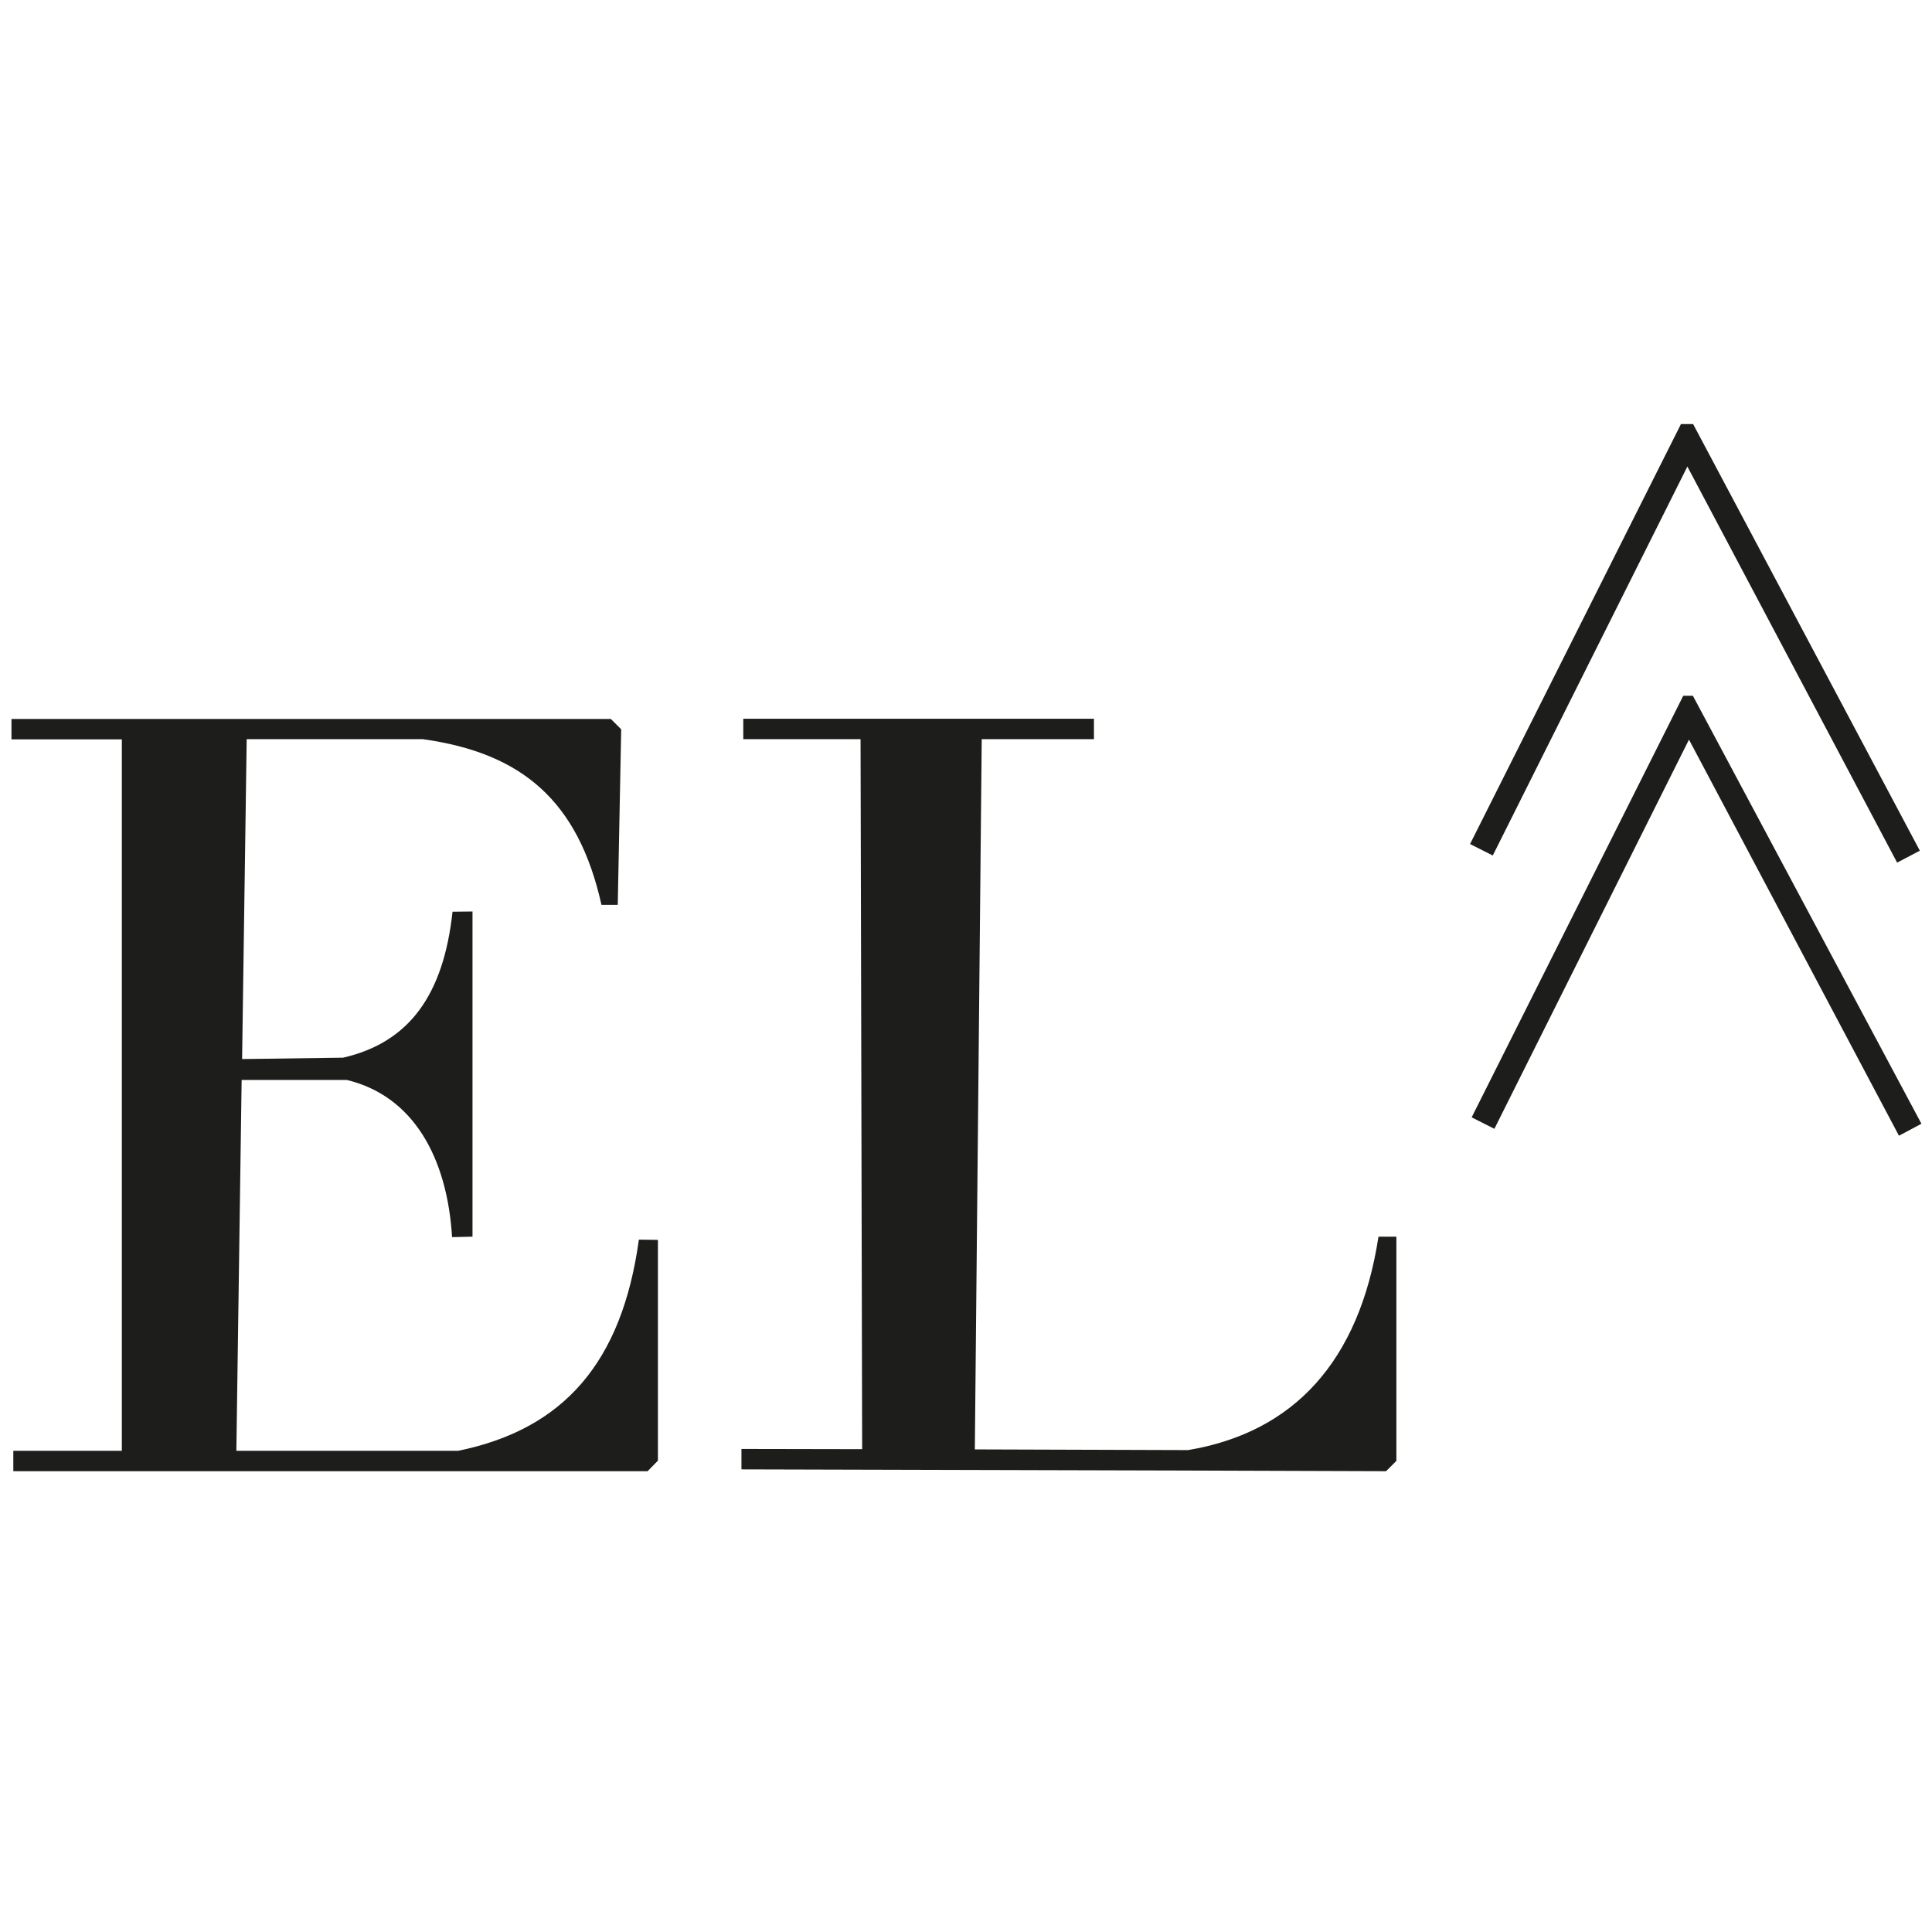 <?xml version="1.0" encoding="UTF-8"?> <!-- Generator: Adobe Illustrator 26.5.0, SVG Export Plug-In . SVG Version: 6.00 Build 0) --> <svg xmlns="http://www.w3.org/2000/svg" xmlns:xlink="http://www.w3.org/1999/xlink" id="_Слой_2" x="0px" y="0px" viewBox="0 0 841.9 841.9" style="enable-background:new 0 0 841.9 841.9;" xml:space="preserve"> <style type="text/css"> .st0{fill:#1D1D1B;} </style> <g> <path class="st0" d="M278.4,540.2c-7.4,53.7-32.9,82.6-78.7,92h-96.7l2.3-161.6h45.8c29.2,7,43.8,34.1,45.9,68.5l8.9-0.2V397.2 l-8.7,0.1c-3.9,35.8-18.5,56.9-47.7,63.6l-44,0.6l2-139.4h76.7c43.3,6,67.8,26.9,77.9,72.2h7.1l1.5-76.5l-4.5-4.5H5v8.9h48.1v310 H5.8v8.9h276.4l4.5-4.6l0-96.2L278.4,540.2L278.4,540.2z"></path> <path class="st0" d="M604,538.9L604,538.9h-3.3c-8.4,54.5-37,85.3-83,93l-92.9-0.3l3-309.5h48.9v-8.9H323.9v8.9H375l0.7,309.4 l-52.6-0.1l0,8.9l190,0.5l90.9,0.3l4.5-4.5v-97.7H604L604,538.9z"></path> <polygon class="st0" points="735.3,203.3 826.7,375.9 836.6,370.7 737.8,184.8 732.5,184.8 640.6,367.8 650.5,372.8 "></polygon> <polygon class="st0" points="737.7,303.2 733.5,303.2 641.3,486.9 651.2,491.9 736,322.3 827.5,494.9 837.3,489.7 "></polygon> </g> </svg> 